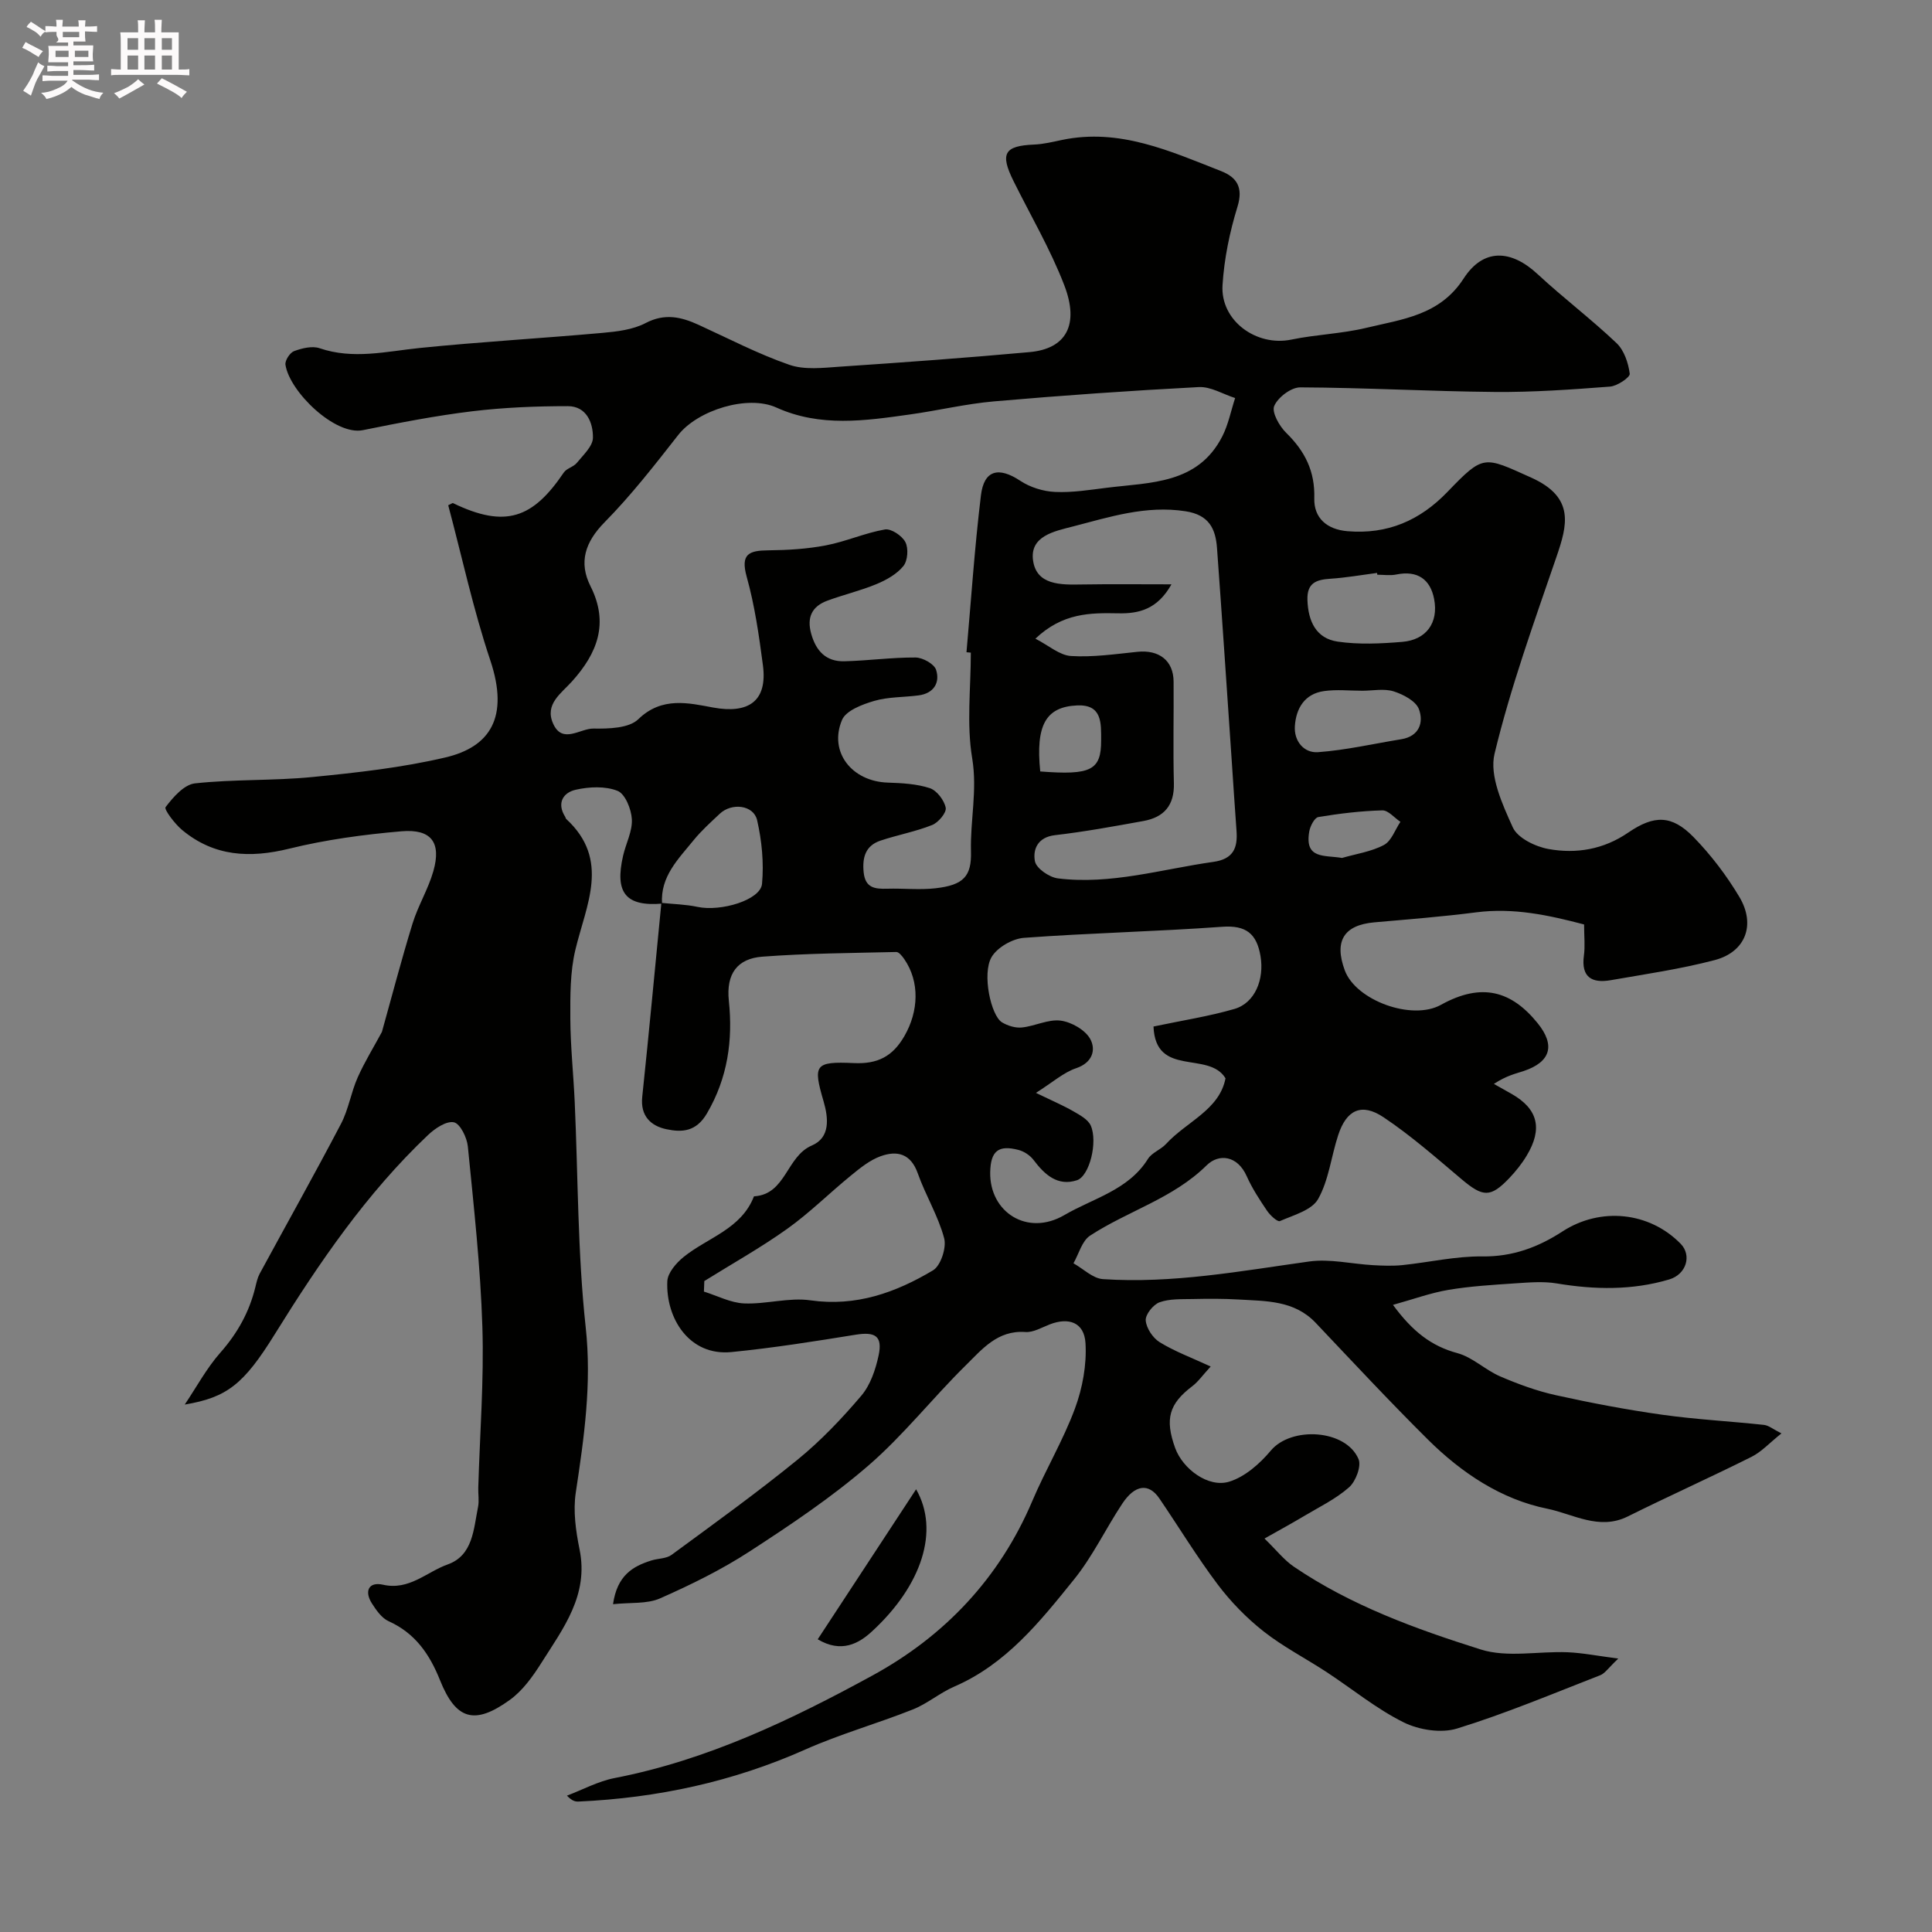 <svg enable-background="new 0 0 400 400" viewBox="0 0 400 400" xmlns="http://www.w3.org/2000/svg"><rect x="0" y="0" width="400" height="400" fill="#808080" stroke="none"/><path d="m6.8 9.5c.6.3 1.3.7 2.1 1.1-.4.4-.7.8-.9 1.2-.7-.4-1.3-.8-1.8-1.1s-1.1-.6-1.6-.8c.2-.4.5-.8.7-1.2.4.2.8.5 1.5.8zm.9 6.9c-.3.6-.5 1.1-.7 1.7s-.4 1.1-.6 1.7c-.6-.4-1.1-.7-1.6-1 .7-1 1.2-1.8 1.5-2.4.3-.5.6-1.1.8-1.7.3-.6.5-1.2.8-1.8.3.3.8.6 1.3.8-.7 1.3-1.2 2.2-1.5 2.7zm.1-11c.4.3 1 .7 1.7 1.1-.5.2-.8.6-1.1 1.1-.5-.6-1-1-1.4-1.2s-.9-.6-1.5-.8c.2-.4.5-.7.9-1.1.5.3.9.6 1.4.9zm10.5 13.1c1 .4 2 .6 3.1.7-.4.4-.7.8-.8 1.3-.9-.2-1.9-.6-3-.9-1-.4-2-.9-2.8-1.6-.5.4-1.1.9-1.9 1.3s-1.9.9-3.3 1.2c-.1-.3-.5-.8-1.1-1.3 1 0 2.1-.3 3.2-.8 1.2-.5 1.9-1 2.3-1.7h-3.2c-.4 0-1 0-2 .1v-1.2c1 0 1.7.1 2 .1h3.3v-1h-2.3c-.2 0-.9 0-2 .1v-1.2c1.2 0 1.9.1 2 .1h2.3v-.8h-4.1c0-.7.1-1.2.1-1.6 0-.5 0-1.1-.1-1.8h4.1v-.7h-2.5c1-.6.1-1.1.1-1.6v-.6h-.5c-.4 0-1 0-1.8.1v-1.3c1.2 0 1.9.1 2.1.1h.2c0-.3 0-.8-.1-1.4h1.4c0 .6-.1 1-.1 1.4h3.4c0-.4 0-.8-.1-1.3h1.5c0 .4-.1.9-.1 1.3.7 0 1.5 0 2.5-.1v1.2c-1 0-1.8-.1-2.5-.1v.6c0 .3 0 .8.1 1.5h-2.5v.8h4.1c0 .7-.1 1.3-.1 1.8s0 1 .1 1.5h-4.1v.8h1.4c.8 0 1.8 0 2.9-.1v1.2c-1 0-1.9-.1-2.8-.1h-1.5v1h3.2c.3 0 1 0 2.1-.1v1.2c-1.1 0-1.8-.1-2.1-.1h-3.4l-.1.1c1.4 1 2.4 1.5 3.4 1.9zm-4.1-6.7v-1.3h-2.7v1.3zm2.2-4.1v-1.1h-3.4v1.1zm1.9 4.1v-1.3h-2.8v1.3z" fill="#fcfafa"/><path d="m37 6.7v2.3 5.4c1 0 1.8 0 2.2-.1v1.3c-.6 0-1.5-.1-2.5-.1h-11.9c-.7 0-1.3 0-1.8.1v-1.3c.5 0 1.1.1 2 .1v-5.2c0-1 0-1.8-.1-2.5h3.7c0-1.3 0-2.1-.1-2.5h1.5c0 .4-.1 1.3-.1 2.5h2.2c0-1.2 0-2.1-.1-2.6h1.5c0 .4-.1 1.3-.1 2.6zm-12.3 13.7c-.3-.4-.7-.8-1.1-1.1 1.1-.4 2.1-.9 2.9-1.3.8-.5 1.5-1 2.1-1.6.4.4.9.8 1.3 1.1-2.5 1.4-4.2 2.4-5.2 2.9zm3.9-10.1v-2.4h-2.2v2.4zm0 4.1v-2.9h-2.2v2.9zm3.5-4.1v-2.4h-2.2v2.4zm0 4.1v-2.9h-2.2v2.9zm.4 2.9 1-1.1c.6.3 1.4.7 2.5 1.3s2 1.1 2.7 1.5c-.4.4-.8.8-1.1 1.3-.8-.8-2.5-1.7-5.1-3zm3.1-7v-2.4h-2.1v2.4zm0 4.1v-2.9h-2.1v2.9z" fill="#fcfafa"/><g fill="#010100"><path d="m137.07 187.09c-7.51.61-9.84-2.24-8.06-9.94.58-2.53 1.94-5.05 1.81-7.52-.11-2.09-1.38-5.26-2.96-5.89-2.55-1.02-5.88-.86-8.67-.23-2.59.58-3.98 2.76-2.17 5.61.09.14.1.34.21.44 9.19 8.47 4.11 17.77 1.89 27.11-1.09 4.57-1.06 9.47-1.04 14.22.03 5.77.65 11.53.91 17.3.7 15.53.59 31.15 2.27 46.58 1.28 11.72-.33 22.87-2.05 34.24-.58 3.81 0 7.94.78 11.77 1.94 9.47-3.39 16.36-7.91 23.51-1.78 2.82-3.88 5.75-6.53 7.66-7.31 5.28-11.17 4.11-14.45-4.08-2.15-5.38-5.14-9.74-10.63-12.21-1.43-.64-2.56-2.27-3.46-3.67-1.64-2.57-.67-4.56 2.29-3.89 5.43 1.23 9.03-2.65 13.39-4.2 5.23-1.86 5.36-7.3 6.28-11.89.26-1.28.01-2.66.05-3.99.32-11.1 1.2-22.22.85-33.3-.39-12.48-1.78-24.93-3.01-37.37-.18-1.84-1.6-4.73-2.89-4.99-1.57-.32-3.93 1.28-5.37 2.65-12.72 12.07-22.5 26.39-31.7 41.21-6.45 10.4-9.89 13.1-18.65 14.58 2.43-3.61 4.52-7.52 7.37-10.75 3.55-4.02 6-8.42 7.25-13.57.23-.94.44-1.93.89-2.77 5.61-10.34 11.37-20.6 16.83-31.02 1.57-2.99 2.08-6.5 3.46-9.61 1.45-3.26 3.35-6.32 5.02-9.43 2.06-7.35 4.03-14.94 6.34-22.43 1.14-3.71 3.25-7.13 4.31-10.85 1.69-5.93-.4-8.79-6.61-8.26-7.79.67-15.63 1.73-23.2 3.59-8.19 2.02-15.58 1.64-22.19-3.85-1.53-1.27-3.79-4.27-3.44-4.74 1.56-2.06 3.83-4.67 6.08-4.92 8.04-.88 16.21-.52 24.27-1.31 9.25-.91 18.57-1.94 27.59-4.06 9.21-2.16 13.25-8.27 9.29-20.11-3.53-10.53-5.87-21.46-8.71-32.1.71-.34.89-.49.98-.45 10.91 5.28 16.56 3.12 22.94-6.32.59-.88 2.02-1.16 2.71-2.01 1.31-1.62 3.3-3.43 3.33-5.19.05-3.11-1.33-6.54-5.19-6.55-6.61 0-13.25.27-19.81 1.06-7.59.92-15.13 2.39-22.63 3.91-5.76 1.17-15.19-7.97-16.03-13.55-.13-.87.93-2.51 1.8-2.82 1.64-.6 3.74-1.12 5.28-.59 6.96 2.37 13.76.66 20.68-.05 12.6-1.28 25.26-2 37.87-3.13 3.03-.27 6.31-.66 8.93-2.03 3.97-2.08 7.36-1.29 10.99.37 6.23 2.85 12.34 6.04 18.78 8.27 3.15 1.09 6.95.63 10.42.39 13.11-.88 26.22-1.83 39.31-3.02 7.55-.68 10.37-5.61 7.17-13.89-2.86-7.42-6.94-14.36-10.49-21.52-2.84-5.72-1.91-7.3 4.26-7.56 1.94-.08 3.88-.56 5.79-.96 11.9-2.48 22.38 2.32 32.96 6.47 3.2 1.26 4.59 3.36 3.36 7.35-1.62 5.25-2.76 10.78-3.1 16.25-.46 7.37 7.03 12.77 14.25 11.27 5.11-1.06 10.43-1.21 15.5-2.43 7.44-1.79 15.23-2.57 20.16-10.2 4.09-6.33 9.81-6.05 15.33-.92 5.3 4.92 11.1 9.3 16.34 14.28 1.57 1.49 2.44 4.11 2.73 6.33.1.74-2.57 2.55-4.07 2.67-7.95.61-15.93 1.18-23.89 1.11-13.42-.12-26.84-.89-40.26-.95-1.89-.01-4.63 2.07-5.39 3.86-.55 1.3 1.07 4.17 2.48 5.55 3.88 3.8 5.98 7.94 5.82 13.56-.11 4.09 2.63 6.46 6.88 6.81 8.25.69 14.97-2.19 20.69-8.14 7.53-7.82 7.49-7.38 17.33-2.96 9.13 4.1 7.47 9.89 5.24 16.41-4.62 13.48-9.49 26.95-12.82 40.76-1.1 4.57 1.62 10.48 3.78 15.25 1 2.21 4.67 3.99 7.39 4.48 5.76 1.04 11.41.09 16.49-3.39 5.41-3.71 9.06-3.66 13.53.91 3.62 3.71 6.85 7.96 9.51 12.42 3.42 5.76 1.26 11.37-5.1 13.05-7.06 1.86-14.35 2.91-21.56 4.17-3.85.67-6.15-.59-5.54-5.09.27-1.96.04-3.98.04-6.45-7.35-1.93-14.63-3.51-22.34-2.51-7 .9-14.05 1.45-21.08 2.07-6.31.56-8.38 3.87-6.12 9.96 2.31 6.21 13.89 10.46 19.9 7.12 8.5-4.72 14.66-2.83 20.03 3.81 3.69 4.56 2.71 8.02-2.91 9.9-1.68.56-3.43.89-6.16 2.66 1.23.69 2.46 1.38 3.69 2.08 5.43 3.1 6.47 7.19 3.1 12.78-1 1.67-2.26 3.24-3.6 4.65-3.9 4.08-5.45 3.95-9.88.22-5.26-4.44-10.46-9.02-16.16-12.83-4.55-3.04-7.67-1.53-9.38 3.7-1.45 4.41-1.94 9.3-4.16 13.24-1.3 2.31-5.09 3.33-7.91 4.56-.5.22-2.02-1.19-2.65-2.12-1.55-2.29-3.09-4.64-4.21-7.15-1.93-4.36-5.8-4.74-8.3-2.28-6.97 6.89-16.3 9.43-24.15 14.57-1.67 1.1-2.32 3.77-3.43 5.72 2.03 1.14 4.01 3.14 6.11 3.28 14.39.96 28.5-1.67 42.68-3.65 4.29-.6 8.81.51 13.24.76 2.01.11 4.06.19 6.05-.01 5.53-.57 11.05-1.87 16.56-1.8 6.27.08 11.57-1.9 16.6-5.17 7.87-5.11 18.01-4.08 24.49 2.57 2.3 2.36 1.2 6.3-2.4 7.37-7.65 2.27-15.43 2.13-23.27.82-2.82-.47-5.8-.2-8.69-.01-4.58.31-9.19.58-13.71 1.34-3.7.62-7.28 1.94-11.51 3.11 4.04 5.5 7.93 8.53 13.33 9.99 3.16.85 5.78 3.49 8.87 4.82 3.72 1.6 7.59 3.02 11.53 3.89 7.29 1.61 14.65 3.01 22.04 4.05 6.97.98 14.03 1.34 21.04 2.1.99.11 1.9.9 3.62 1.76-2.46 1.96-4.13 3.82-6.21 4.86-8.48 4.24-17.13 8.12-25.62 12.34-5.93 2.95-11.36-.54-16.67-1.61-9.53-1.93-17.74-7.42-24.68-14.3-7.94-7.88-15.57-16.07-23.26-24.19-4.43-4.67-10.26-4.48-15.93-4.82-3.18-.19-6.38-.17-9.56-.1-2.3.05-4.75-.08-6.84.68-1.31.48-2.94 2.53-2.85 3.75.12 1.6 1.47 3.63 2.89 4.51 3.09 1.9 6.55 3.18 10.56 5.03-1.7 1.85-2.6 3.16-3.8 4.07-4.81 3.65-5.73 6.77-3.56 12.79 1.57 4.35 6.88 8.32 11.21 6.98 3.24-1 6.33-3.72 8.59-6.42 4.23-5.07 15.54-4.44 18.17 1.75.62 1.47-.58 4.63-1.97 5.85-2.77 2.44-6.23 4.1-9.44 6.02-2.33 1.39-4.71 2.69-8.06 4.58 2.49 2.42 4.06 4.45 6.07 5.82 11.85 8.05 25.24 12.9 38.71 17.15 5.49 1.73 11.94.33 17.95.57 3.11.13 6.2.75 10.52 1.31-2.06 1.94-2.76 3.07-3.74 3.45-9.83 3.82-19.57 7.93-29.63 11.03-3.3 1.02-7.9.3-11.08-1.28-5.64-2.8-10.63-6.92-15.95-10.41-4.33-2.84-8.99-5.23-13.03-8.41-3.54-2.79-6.8-6.13-9.51-9.73-4.31-5.72-8.04-11.88-12.08-17.81-2.2-3.22-5.04-2.89-7.69 1.11-3.42 5.17-6.11 10.88-9.97 15.66-7.02 8.7-14.05 17.55-24.82 22.2-2.98 1.29-5.56 3.54-8.57 4.73-7.37 2.93-15.07 5.09-22.3 8.31-14.97 6.66-30.6 10.01-46.87 10.75-.66.03-1.32-.07-2.43-1.22 3.28-1.24 6.46-2.98 9.85-3.64 19.17-3.71 36.55-12.03 53.41-21.24 14.92-8.15 26.31-20.14 33.09-36.13 2.74-6.46 6.39-12.56 8.82-19.12 1.57-4.24 2.46-9.08 2.19-13.56-.26-4.29-3.45-5.41-7.4-3.88-1.66.64-3.41 1.7-5.05 1.58-5.78-.42-9 3.62-12.4 6.96-6.85 6.75-12.85 14.42-20.09 20.68-7.62 6.59-16.1 12.27-24.57 17.77-5.84 3.8-12.19 6.92-18.58 9.74-2.7 1.19-6.09.81-9.73 1.2.85-5.95 4.07-7.84 7.94-9.05 1.39-.44 3.09-.36 4.18-1.16 8.79-6.46 17.65-12.84 26.1-19.72 4.81-3.92 9.16-8.5 13.18-13.23 1.88-2.21 2.95-5.39 3.58-8.31.87-4.05-.69-4.98-4.76-4.32-8.54 1.38-17.1 2.74-25.71 3.59-8.72.86-13.61-7-13.27-14.66.08-1.75 1.85-3.79 3.38-5.03 4.99-4.03 11.93-5.76 14.56-12.55 6.66-.39 6.68-8.27 11.99-10.53 3.82-1.63 3.45-5.62 2.42-9.15-2.21-7.55-1.86-8.28 6.27-7.91 4.89.23 8.03-1.35 10.47-5.6 2.94-5.1 3.22-11.22-.04-15.94-.42-.6-1.1-1.47-1.64-1.46-9.25.22-18.53.27-27.75.97-5.11.39-7.52 3.49-6.92 9.14.85 8.12-.22 15.93-4.53 23.3-2.24 3.84-5.19 3.95-8.36 3.29-3.24-.67-5.47-2.73-5.04-6.73 1.41-13.37 2.65-26.76 3.96-40.14 2.5.26 5.04.31 7.48.83 4.82 1.03 13.05-1.41 13.36-4.77.4-4.35-.04-8.92-1.02-13.19-.73-3.14-5.24-3.66-7.72-1.33-1.87 1.76-3.81 3.5-5.43 5.49-3.14 3.88-6.91 7.5-6.53 13.13zm63.93-51.97c-.3-.03-.6-.05-.9-.08.96-10.83 1.68-21.68 2.99-32.47.64-5.3 3.69-5.98 8.14-3.03 2.04 1.35 4.75 2.2 7.2 2.31 3.57.17 7.19-.43 10.77-.87 9.02-1.12 18.8-.75 23.85-10.61 1.26-2.46 1.8-5.3 2.67-7.96-2.51-.8-5.06-2.4-7.52-2.27-14.15.74-28.29 1.73-42.4 2.96-5.84.51-11.59 1.9-17.41 2.71-9.29 1.31-18.57 2.67-27.64-1.43-5.96-2.7-16.3.54-20.33 5.68-4.86 6.2-9.72 12.46-15.23 18.05-4.06 4.12-5.42 8.32-2.93 13.26 3.88 7.7 1.38 13.89-3.79 19.66-2.27 2.54-5.75 4.74-3.96 8.77 1.92 4.34 5.59 1 8.36 1.04 3.15.05 7.35-.05 9.29-1.94 4.88-4.74 10.47-3.34 15.45-2.42 7.32 1.35 11.34-1.25 10.34-8.78-.81-6.14-1.69-12.33-3.35-18.27-1.33-4.76.48-5.45 4.47-5.49s8.04-.28 11.94-1.03c4.13-.79 8.07-2.57 12.2-3.29 1.29-.22 3.56 1.3 4.24 2.62.67 1.3.49 3.83-.41 4.95-1.35 1.67-3.52 2.89-5.57 3.74-3.29 1.37-6.81 2.19-10.17 3.43-3.19 1.18-4.3 3.44-3.35 6.85 1 3.59 3.09 5.79 6.84 5.7 4.92-.12 9.84-.81 14.76-.78 1.49.01 3.87 1.33 4.26 2.56.85 2.66-.5 4.87-3.61 5.28-3.08.41-6.29.29-9.22 1.15-2.46.72-5.84 2-6.65 3.94-2.79 6.64 2.05 12.73 9.47 12.97 2.93.1 5.97.25 8.71 1.15 1.45.48 2.99 2.51 3.29 4.06.19 1.02-1.52 3.06-2.81 3.57-3.45 1.38-7.18 2.05-10.72 3.24-3.06 1.04-3.77 3.44-3.46 6.54.33 3.26 2.32 3.48 4.86 3.41 3.33-.1 6.7.28 9.99-.09 5.88-.66 7.51-2.51 7.37-7.65-.17-6.39 1.34-12.61.26-19.21-1.2-7.12-.29-14.6-.29-21.93zm37.82 77.41c6.03-1.27 11.49-2.11 16.76-3.64 4.24-1.23 6.22-6.12 5.39-10.97-.79-4.6-2.97-6.4-7.93-6.04-13.67.99-27.38 1.28-41.05 2.29-2.39.18-5.55 2-6.71 4.01-1.99 3.45-.12 12.1 2.18 13.49 1.18.71 2.78 1.2 4.11 1.06 2.71-.28 5.46-1.75 8.02-1.42 2.24.29 5.09 1.92 6.13 3.8 1.19 2.16.55 4.88-2.91 6.05-2.59.87-4.81 2.88-8.33 5.11 3.49 1.69 5.68 2.62 7.73 3.8 1.35.78 3.05 1.69 3.62 2.97 1.49 3.37-.25 10.46-2.87 11.32-3.99 1.3-6.68-1.16-8.98-4.21-.71-.94-1.94-1.76-3.08-2.06-4.2-1.11-5.8.22-5.89 4.6-.16 8.27 7.69 13.36 15.37 8.87 5.91-3.46 13.26-5.15 17.29-11.62.81-1.3 2.66-1.91 3.75-3.1 4.24-4.63 11.04-7.02 12.31-13.59-3.5-5.77-14.48-.11-14.91-10.72zm-24.45-80.3c2.75 1.41 5 3.44 7.37 3.59 4.55.28 9.18-.4 13.76-.87 4.48-.46 7.45 1.82 7.48 6.16.05 7.02-.12 14.04.06 21.06.12 4.58-2.05 7.04-6.3 7.81-6.08 1.1-12.17 2.22-18.3 2.93-3.62.41-4.63 2.97-4.17 5.4.28 1.48 2.97 3.33 4.76 3.55 10.96 1.36 21.49-1.91 32.2-3.42 4.09-.58 5.04-2.84 4.78-6.39-.37-4.93-.67-9.86-1.01-14.79-1-14.59-1.96-29.18-3.03-43.77-.29-4.01-1.64-6.89-6.52-7.64-8.2-1.27-15.73 1.19-23.35 3.16-3.76.97-8.96 1.96-8.21 7.07.74 5.06 5.7 5.01 9.99 4.93 6-.1 12-.03 18.66-.03-2.9 5.16-6.71 6.09-11.01 6-5.77-.11-11.5-.12-17.16 5.25zm-68.55 133c-.03.73-.05 1.46-.08 2.18 2.77.86 5.52 2.33 8.33 2.45 4.56.19 9.28-1.28 13.73-.64 9.44 1.35 17.65-1.61 25.37-6.21 1.6-.96 2.82-4.69 2.31-6.64-1.23-4.63-3.85-8.87-5.46-13.43-1.46-4.14-4.32-4.79-7.74-3.54-2.22.81-4.22 2.44-6.1 3.98-4.45 3.62-8.54 7.72-13.2 11.04-5.49 3.92-11.42 7.23-17.16 10.81zm139.33-146.24c-.01-.12-.03-.25-.04-.37-3.22.42-6.43.99-9.66 1.2-2.94.19-4.88.86-4.76 4.41.15 4.41 1.8 7.96 6.27 8.61 4.38.64 8.94.42 13.38.05 4.93-.41 7.53-3.93 6.58-8.87-.78-4.08-3.45-5.97-7.81-5.08-1.27.27-2.64.05-3.96.05zm-3.05 24.02c-2.66 0-5.36-.3-7.97.07-4 .56-5.79 3.55-6.04 7.23-.22 3.13 1.88 5.63 4.79 5.42 5.78-.42 11.5-1.75 17.24-2.68 3.75-.61 4.67-3.51 3.65-6.23-.63-1.68-3.24-3.05-5.23-3.68-1.97-.62-4.28-.14-6.44-.13zm-66.73 16.71c10.54.82 12.63-.25 12.61-6.48-.01-3.48.25-7.43-4.98-7.19-6.5.29-8.6 4.1-7.63 13.67zm62.48 17.91c2.92-.85 6.05-1.29 8.68-2.69 1.55-.82 2.3-3.14 3.41-4.79-1.25-.84-2.53-2.41-3.75-2.37-4.43.12-8.86.65-13.24 1.38-.79.13-1.69 1.87-1.88 2.98-1.02 5.82 3.19 4.86 6.78 5.49z"/><path d="m169.3 339.4c6.81-10.38 13.42-20.46 20.37-31.06 4.91 8.56 1.17 19.92-9.09 29.38-2.73 2.54-6.36 4.61-11.28 1.68z"/></g></svg>
